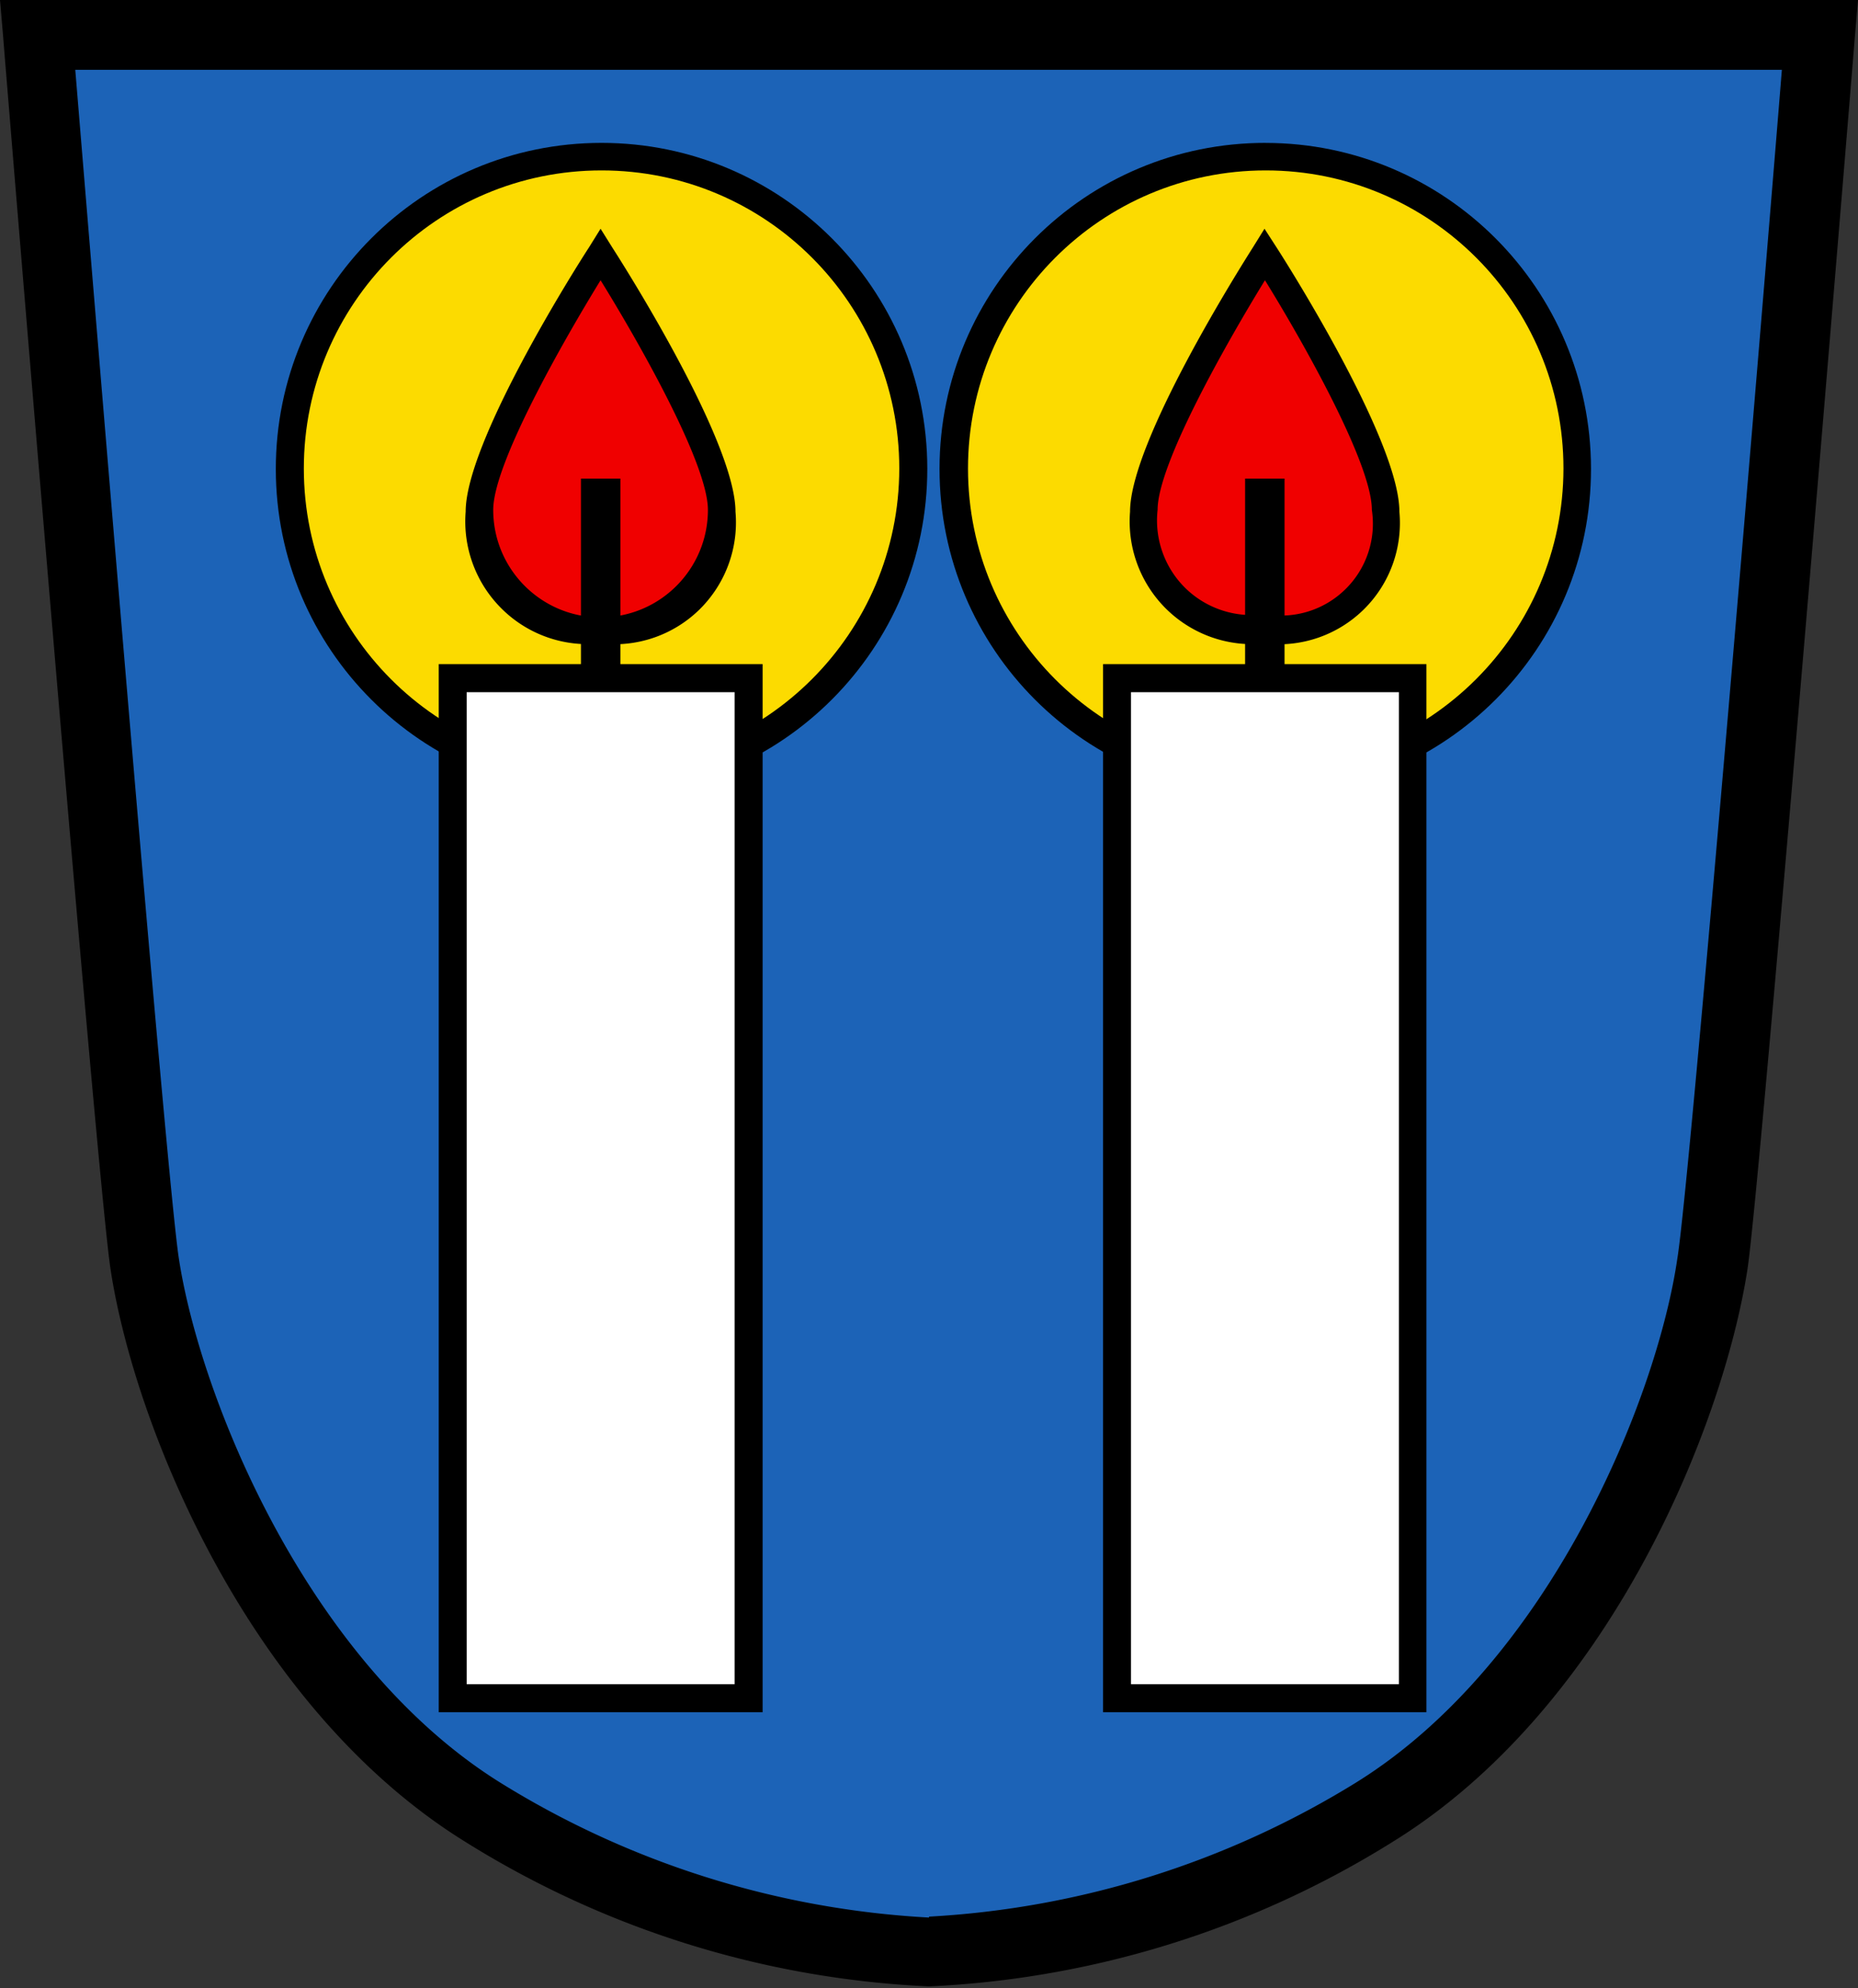<?xml version="1.0" encoding="UTF-8"?>
<svg width="600" height="642" version="1.1" xmlns="http://www.w3.org/2000/svg">
 <rect width="100%" height="100%" fill="#333333" stroke="none"/>
 <path d="m300.01 11.127h-287.57s30.38 369.47 34.667 397.05c7.26 47.181 42.82 135.72 109.35 176.96a299.77 299.77 0 0 0 143.85 44.505 299.78 299.78 0 0 0 143.85-44.505c66.507-41.234 102.07-129.77 109.33-176.96 3.841-27.432 34.221-397.05 34.221-397.05z" fill="#1c63b7"/>
 <path d="m300.01 641.48a308.56 308.56 0 0 1-149.79-46.71c-69.908-43.317-106.8-134.23-114.51-184.81-4.288-27.58-33.479-382.65-34.669-397.8l-1.039-12.166h600l-1.041 12.167c-1.165 14.843-30.505 370.81-34.667 397.8-7.831 50.576-44.431 141.5-114.51 184.81a309.08 309.08 0 0 1-149.77 46.711zm0-22.525a292.65 292.65 0 0 0 137.92-43.315c62.817-39.004 97.186-124.44 103.71-169.07 4.138-24.631 28.596-319.79 33.775-384.02h-551.11c5.328 64.23 29.613 359.98 33.478 384.02 6.815 44.48 41.185 130.07 103.71 169.07a292.18 292.18 0 0 0 138.52 43.612"/>
 <path d="m194.23 50.6c-55.553 0-100.58 45.08-100.58 100.71 0 55.61 45.026 100.71 100.58 100.71s100.58-45.103 100.58-100.71c-0.07-55.61-45.048-100.64-100.58-100.71zm214.54 0c-55.68-0.09-100.85 45.056-100.88 100.81-0.03 55.726 45.099 100.92 100.78 100.9s100.78-45.27 100.68-101c-0.07-55.61-45.048-100.64-100.58-100.71z" fill="#fcdb00"/>
 <path d="m193.94 82.172s-39.102 61.255-39.102 83.064c0 21.633 17.493 39.152 39.102 39.152s39.104-17.52 39.104-39.152c0-22.401-39.104-83.064-39.104-83.064zm214.55 0s-39.104 61.255-39.104 83.064c1.264 20.666 18.36 36.75 39.027 36.75 20.666 0 37.764-16.083 39.029-36.75 0-22.4-38.953-83.064-38.953-83.064z" fill="#f00000"/>
 <path d="m193.94 73.871-3.691 5.947c-4.164 6.368-39.871 62.868-39.871 85.418a39.63 39.63 0 0 0 11.818 31.521 39.45 39.45 0 0 0 31.744 11.053v-0.002a39.289 39.289 0 0 0 31.893-10.928 39.442 39.442 0 0 0 11.672-31.645c0-23.418-38.238-82.916-39.848-85.418l-3.717-5.947zm214.4 0-3.693 5.947c-4.015 6.368-39.723 62.868-39.723 85.418a39.694 39.694 0 0 0 11.797 31.521c8.425 8.227 20.071 12.291 31.768 11.053v-0.002c11.72 1.362 23.417-2.676 31.842-10.928s12.662-19.875 11.572-31.645c0-23.418-38.087-82.916-39.723-85.418l-3.84-5.947zm-214.4 16.629c12.291 19.877 34.668 59.178 34.668 74.146 0 19.18-15.513 34.717-34.668 34.717-19.13 0-34.666-15.537-34.666-34.717 0-14.822 22.375-54.124 34.666-74.146zm214.55 0c12.291 19.877 34.52 59.178 34.52 74.146 1.436 9.466-1.761 19.055-8.625 25.721a29.556 29.556 0 0 1-25.895 7.955 30.592 30.592 0 0 1-25.598-8.303 30.637 30.637 0 0 1-9.07-25.373c0-14.822 22.377-54.124 34.668-74.146z"/>
 <path d="m187.6 154.55v67.205h12.738v-67.205h-12.738zm214.48 0v67.205h12.736v-67.205h-12.736z"/>
 <path d="m194.26 46.141c-58.11 0-105.22 47.181-105.19 105.36 0.025 58.16 47.179 105.29 105.29 105.24 58.11-0.05 105.17-47.279 105.09-105.44-0.074-58.11-47.155-105.16-105.19-105.16zm214.48 0c-58.135-0.074-105.32 47.058-105.34 105.27-0.025 58.184 47.107 105.36 105.24 105.34 58.133-0.02 105.22-47.254 105.14-105.44-0.098-58.059-47.056-105.09-105.04-105.16v-0.01zm-214.48 8.891c53.102 0 96.145 43.092 96.145 96.271-0.074 53.129-43.068 96.171-96.145 96.248-53.104 0-96.145-43.094-96.145-96.248 0-53.178 43.043-96.271 96.145-96.271zm214.48 0c53.104 0 96.146 43.092 96.146 96.271-0.075 53.128-43.092 96.17-96.145 96.248-53.104 0-96.146-43.094-96.146-96.248 0-53.178 43.044-96.271 96.145-96.271z"/>
 <path d="m146.24 219.08v329.43h95.549v-329.43h-95.549zm214.54 0v329.43h95.549v-329.43h-95.549z" fill="#fff"/>
 <path d="m141.68 214.47v338.47h104.6v-338.47h-104.6zm214.53 0v338.47h104.42v-338.47h-104.42zm-205.51 9.068h86.533v320.36h-86.533v-320.36zm214.52 0h86.535v320.36h-86.535v-320.36z"/>
</svg>
